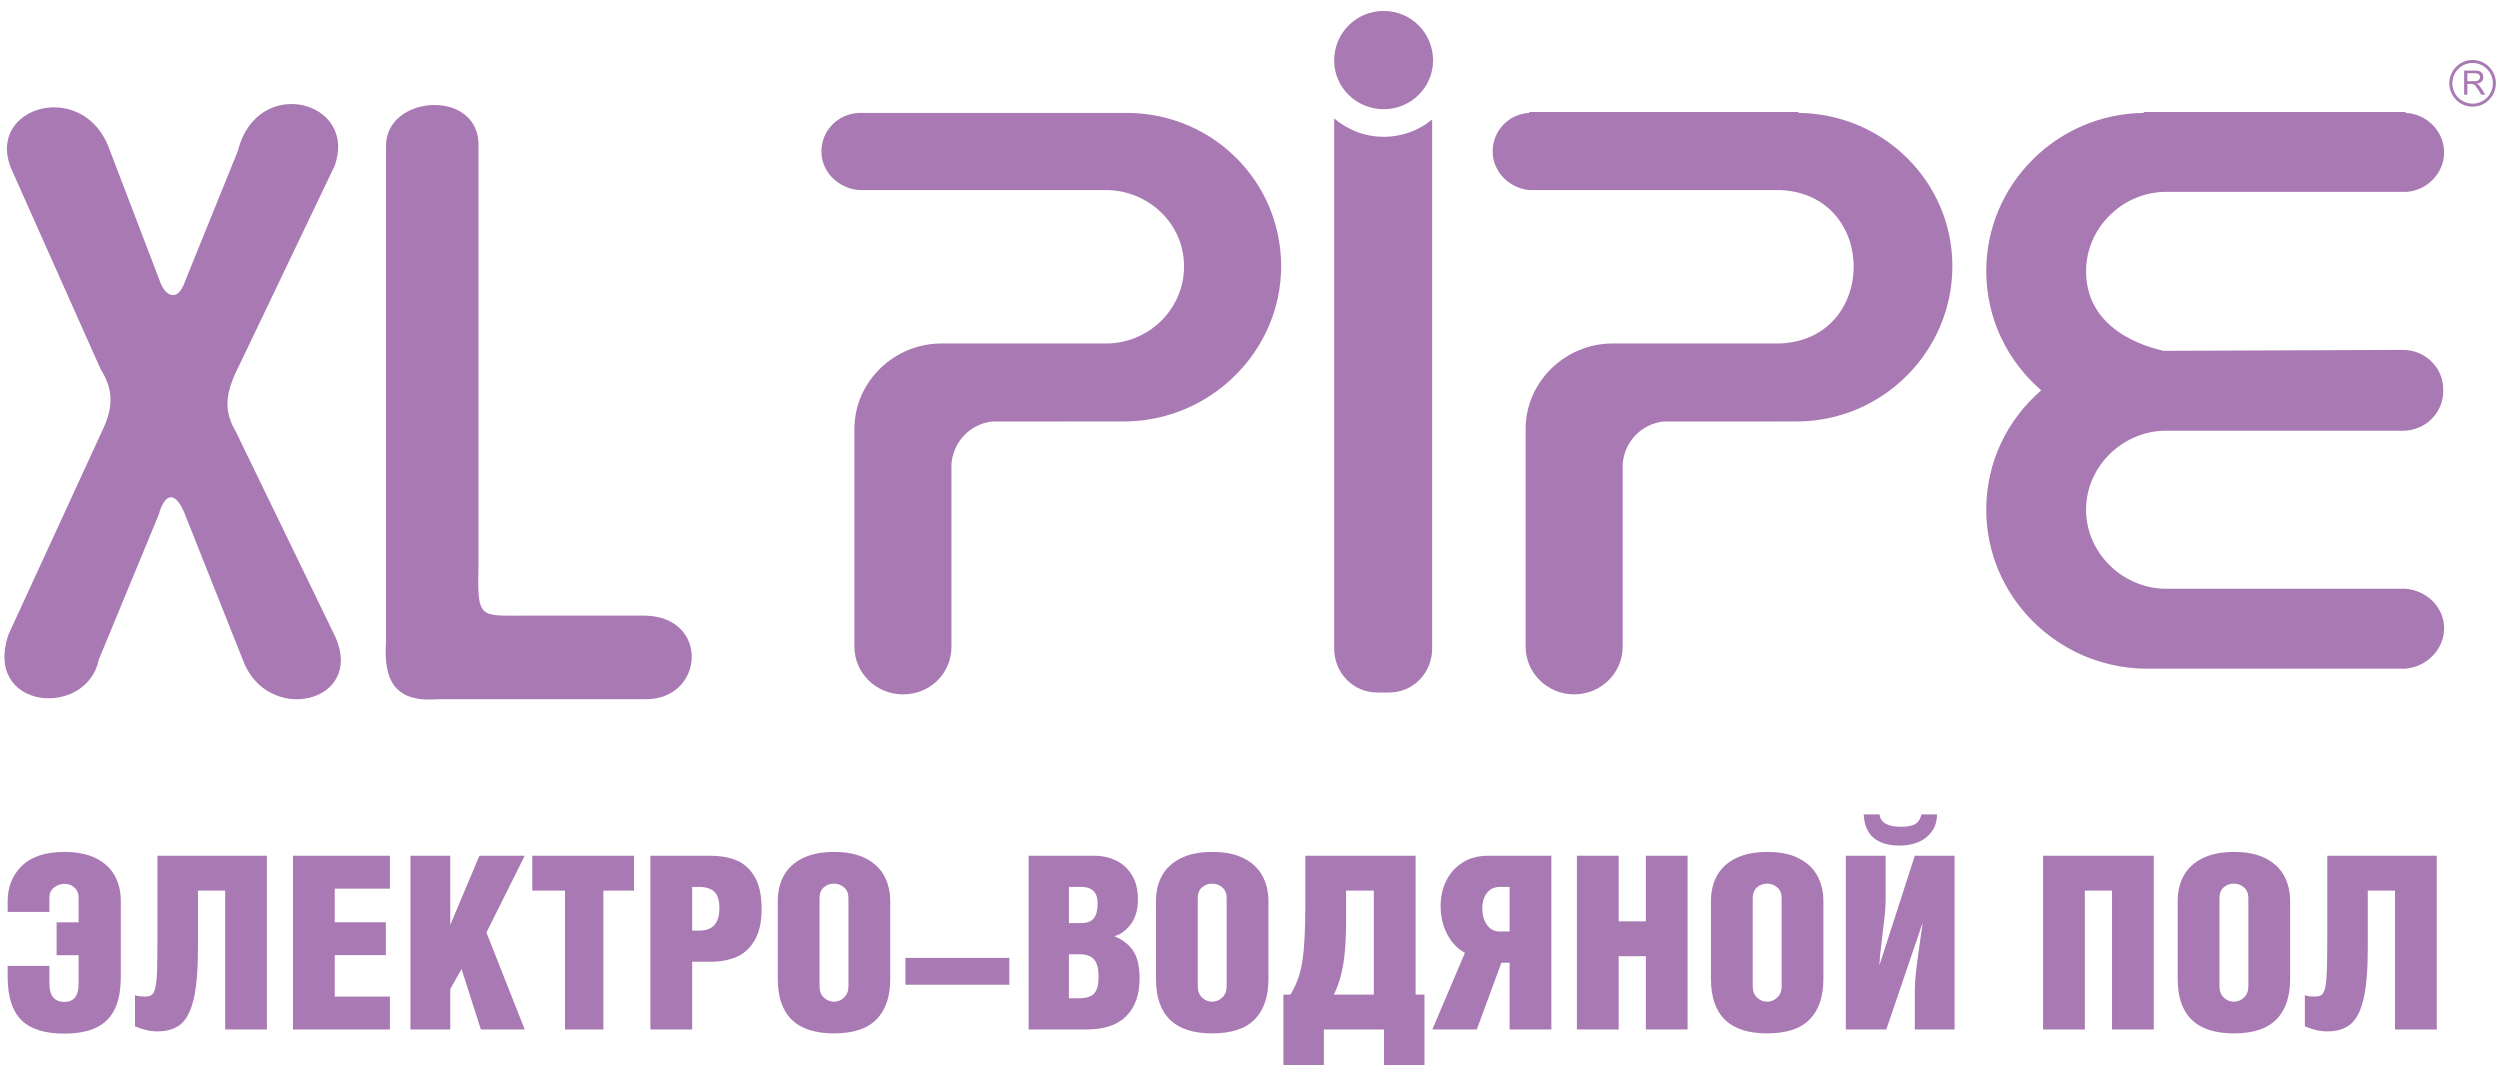 <svg width="79" height="34" viewBox="0 0 79 34" fill="none" xmlns="http://www.w3.org/2000/svg">
<path fill-rule="evenodd" clip-rule="evenodd" d="M47.168 4.787C47.168 4.12 47.689 3.597 48.325 3.568V3.539H56.833V3.568C59.524 3.597 61.695 5.745 61.695 8.415C61.695 11.086 59.509 13.319 56.76 13.319L52.55 13.321C51.856 13.408 51.335 13.959 51.277 14.656C51.277 16.581 51.277 18.507 51.277 20.432C51.277 21.274 50.583 21.942 49.743 21.942C48.904 21.942 48.21 21.274 48.21 20.432C48.21 18.139 48.21 15.846 48.21 13.553C48.21 12.073 49.454 10.854 50.959 10.854C52.724 10.854 54.489 10.854 56.254 10.854C59.345 10.719 59.358 6.141 56.254 6.006H48.325C47.701 5.949 47.168 5.433 47.168 4.787Z" fill="#A979B3"/>
<path fill-rule="evenodd" clip-rule="evenodd" d="M43.723 0.346C44.591 0.346 45.285 1.042 45.285 1.913C45.285 2.755 44.591 3.451 43.723 3.451C42.855 3.451 42.16 2.755 42.16 1.913C42.16 1.042 42.855 0.346 43.723 0.346Z" fill="#A979B3"/>
<path fill-rule="evenodd" clip-rule="evenodd" d="M45.257 3.771V20.49C45.257 21.274 44.649 21.883 43.896 21.883H43.52C42.768 21.883 42.16 21.274 42.16 20.49V3.742C42.565 4.09 43.115 4.323 43.723 4.323C44.301 4.323 44.851 4.12 45.257 3.771Z" fill="#A979B3"/>
<path fill-rule="evenodd" clip-rule="evenodd" d="M27.143 6.007C26.478 5.948 25.957 5.426 25.957 4.787C25.957 4.12 26.478 3.597 27.143 3.568H35.651C38.342 3.597 40.484 5.745 40.484 8.416C40.484 11.086 38.258 13.318 35.509 13.318L31.339 13.321C30.645 13.408 30.124 13.96 30.066 14.656C30.066 16.552 30.066 18.516 30.066 20.432C30.066 21.274 29.401 21.942 28.532 21.942C27.693 21.942 26.999 21.274 26.999 20.432C26.999 18.139 26.999 15.846 26.999 13.553C26.999 12.073 28.243 10.854 29.748 10.854C31.513 10.854 33.278 10.854 35.043 10.854C36.374 10.796 37.416 9.722 37.416 8.416C37.416 7.09 36.338 6.063 35.043 6.007H35.014H27.143Z" fill="#A979B3"/>
<path fill-rule="evenodd" clip-rule="evenodd" d="M76.019 18.604C76.685 18.662 77.234 19.184 77.234 19.852C77.234 20.519 76.685 21.071 76.019 21.129H67.743C64.994 21.071 62.766 18.836 62.766 16.107C62.766 14.598 63.431 13.263 64.502 12.334C63.431 11.405 62.766 10.07 62.766 8.561C62.766 5.832 64.994 3.597 67.743 3.568V3.539H76.019V3.568C76.685 3.597 77.234 4.149 77.234 4.816C77.234 5.486 76.677 6.036 76.019 6.064H68.351C67.019 6.122 65.924 7.225 65.92 8.561C65.913 10.682 68.351 11.057 68.351 11.086L75.932 11.057C76.627 11.054 77.206 11.608 77.206 12.305V12.334V12.363C77.206 13.059 76.627 13.611 75.932 13.611C73.405 13.611 70.878 13.611 68.351 13.611C67.019 13.669 65.92 14.772 65.92 16.107C65.92 17.442 67.019 18.545 68.351 18.604H76.019Z" fill="#A979B3"/>
<path fill-rule="evenodd" clip-rule="evenodd" d="M15.121 4.634C15.18 2.779 12.161 2.983 12.198 4.634V20.275C12.125 21.402 12.398 22.21 13.819 22.095H20.388C22.261 22.117 22.435 19.495 20.388 19.454H16.584C15.125 19.454 15.081 19.569 15.121 17.828V4.634Z" fill="#A979B3"/>
<path fill-rule="evenodd" clip-rule="evenodd" d="M0.356 5.333L3.178 11.662C3.555 12.267 3.611 12.81 3.246 13.578L0.265 20.058C-0.531 22.444 2.744 22.704 3.124 20.838L5.013 16.27C5.202 15.588 5.548 15.438 5.885 16.355L7.668 20.838C8.414 22.919 11.518 22.233 10.604 20.14L7.464 13.664C7.075 12.997 7.089 12.47 7.552 11.561L10.573 5.245C11.318 3.169 8.123 2.357 7.523 4.753L5.843 8.901C5.598 9.603 5.191 9.32 5.05 8.879L3.472 4.753C2.685 2.46 -0.471 3.347 0.356 5.333Z" fill="#A979B3"/>
<path d="M2.484 31.086C2.484 31.469 2.337 31.66 2.041 31.66C1.721 31.66 1.561 31.469 1.561 31.086V30.521H0.242V30.872C0.242 31.491 0.386 31.945 0.674 32.232C0.962 32.519 1.413 32.662 2.026 32.662C2.432 32.662 2.768 32.6 3.032 32.477C3.297 32.352 3.494 32.157 3.624 31.893C3.752 31.629 3.817 31.289 3.817 30.872V28.464C3.817 28.167 3.753 27.902 3.625 27.67C3.497 27.439 3.3 27.255 3.032 27.121C2.764 26.988 2.428 26.921 2.026 26.921C1.439 26.921 0.994 27.068 0.693 27.36C0.392 27.651 0.242 28.025 0.242 28.481V28.817H1.561V28.358C1.561 28.225 1.612 28.119 1.712 28.043C1.812 27.967 1.921 27.929 2.041 27.929C2.16 27.929 2.265 27.967 2.352 28.046C2.44 28.125 2.484 28.231 2.484 28.366V29.145H1.789V30.184H2.484V31.086ZM4.975 27.042H8.435V32.531H7.116V28.143H6.256V29.963C6.256 30.645 6.211 31.178 6.122 31.562C6.033 31.944 5.897 32.211 5.713 32.364C5.529 32.516 5.283 32.592 4.975 32.592C4.75 32.592 4.514 32.539 4.266 32.432V31.444C4.325 31.476 4.432 31.491 4.586 31.491C4.683 31.491 4.757 31.47 4.806 31.427C4.856 31.383 4.893 31.297 4.918 31.169C4.942 31.041 4.959 30.857 4.965 30.62C4.971 30.382 4.975 30.034 4.975 29.573V27.042ZM9.258 32.531V27.042H12.321V28.081H10.578V29.143H12.193V30.182H10.578V31.493H12.321V32.531H9.258ZM12.97 32.531V27.042H14.228V29.23L15.149 27.042H16.581L15.371 29.467L16.581 32.531H15.195L14.585 30.62L14.228 31.255V32.531H12.97ZM17.855 32.531V28.143H16.82V27.042H20.035V28.143H19.067V32.531H17.855ZM20.553 32.531V27.042H22.466C22.759 27.042 23.021 27.088 23.258 27.18C23.493 27.273 23.687 27.442 23.84 27.692C23.991 27.941 24.067 28.282 24.067 28.716C24.067 29.138 23.992 29.475 23.841 29.724C23.691 29.974 23.497 30.149 23.259 30.245C23.021 30.342 22.759 30.391 22.468 30.391H21.873V32.531H20.553ZM21.873 29.406H22.108C22.523 29.406 22.732 29.171 22.732 28.701C22.732 28.448 22.677 28.272 22.568 28.174C22.459 28.076 22.297 28.027 22.087 28.027H21.873V29.406ZM24.578 28.464C24.578 28.167 24.641 27.902 24.768 27.67C24.895 27.439 25.093 27.255 25.361 27.121C25.629 26.988 25.963 26.921 26.361 26.921C26.76 26.921 27.091 26.989 27.357 27.125C27.622 27.26 27.817 27.445 27.942 27.679C28.068 27.913 28.131 28.178 28.131 28.472V30.933C28.131 31.494 27.986 31.921 27.696 32.214C27.408 32.508 26.959 32.655 26.355 32.655C25.169 32.655 24.578 32.081 24.578 30.933V28.464ZM26.355 27.923C26.227 27.923 26.12 27.962 26.031 28.041C25.942 28.12 25.897 28.234 25.897 28.381V31.164C25.897 31.317 25.943 31.437 26.033 31.523C26.125 31.61 26.231 31.653 26.355 31.653C26.474 31.653 26.581 31.61 26.672 31.522C26.765 31.435 26.811 31.316 26.811 31.164V28.381C26.811 28.235 26.765 28.122 26.675 28.043C26.583 27.962 26.477 27.923 26.355 27.923ZM28.611 31.117V30.268H31.895V31.117H28.611ZM33.778 28.027V29.169H34.167C34.351 29.169 34.484 29.119 34.564 29.02C34.644 28.922 34.684 28.761 34.684 28.541C34.684 28.198 34.511 28.027 34.167 28.027H33.778ZM33.778 30.154V31.546H34.075C34.319 31.546 34.486 31.495 34.578 31.392C34.67 31.29 34.715 31.112 34.715 30.857C34.715 30.617 34.67 30.44 34.578 30.326C34.486 30.211 34.328 30.154 34.106 30.154H33.778ZM34.342 32.531H32.505V27.042H34.607C34.836 27.042 35.053 27.091 35.258 27.188C35.464 27.283 35.631 27.435 35.762 27.642C35.892 27.85 35.958 28.109 35.958 28.418C35.958 28.755 35.878 29.024 35.72 29.222C35.561 29.422 35.391 29.541 35.211 29.582C35.481 29.694 35.682 29.853 35.814 30.056C35.945 30.259 36.011 30.545 36.011 30.912C36.011 31.43 35.87 31.831 35.589 32.111C35.309 32.391 34.893 32.531 34.342 32.531ZM36.529 28.464C36.529 28.167 36.593 27.902 36.72 27.67C36.847 27.439 37.045 27.255 37.313 27.121C37.581 26.988 37.915 26.921 38.313 26.921C38.712 26.921 39.043 26.989 39.309 27.125C39.574 27.26 39.769 27.445 39.894 27.679C40.02 27.913 40.082 28.178 40.082 28.472V30.933C40.082 31.494 39.937 31.921 39.648 32.214C39.359 32.508 38.911 32.655 38.306 32.655C37.121 32.655 36.529 32.081 36.529 30.933V28.464ZM38.306 27.923C38.179 27.923 38.071 27.962 37.983 28.041C37.894 28.12 37.849 28.234 37.849 28.381V31.164C37.849 31.317 37.895 31.437 37.985 31.523C38.076 31.61 38.183 31.653 38.306 31.653C38.426 31.653 38.532 31.61 38.624 31.522C38.717 31.435 38.762 31.316 38.762 31.164V28.381C38.762 28.235 38.717 28.122 38.627 28.043C38.535 27.962 38.428 27.923 38.306 27.923ZM40.776 31.43C40.966 31.132 41.092 30.78 41.154 30.378C41.217 29.974 41.248 29.385 41.248 28.611V27.042H44.733V31.43H45.013V33.655H43.733V32.531H41.835V33.655H40.555V31.43H40.776ZM43.413 31.43V28.143H42.536V29.114C42.536 29.658 42.507 30.109 42.447 30.47C42.389 30.83 42.289 31.15 42.148 31.43H43.413ZM49.023 32.531H47.704V30.422H47.444L46.667 32.531H45.262L46.292 30.109C46.061 29.985 45.876 29.792 45.735 29.527C45.594 29.263 45.523 28.965 45.523 28.632C45.523 28.342 45.582 28.074 45.702 27.831C45.822 27.588 45.995 27.395 46.221 27.254C46.447 27.112 46.712 27.042 47.016 27.042H49.023V32.531ZM47.704 28.027H47.399C47.227 28.027 47.091 28.088 46.992 28.211C46.892 28.334 46.842 28.5 46.842 28.709C46.842 28.92 46.892 29.094 46.991 29.23C47.09 29.366 47.221 29.435 47.383 29.435H47.704V28.027ZM51.15 30.215V32.531H49.83V27.042H51.15V29.114H52.009V27.042H53.328V32.531H52.009V30.215H51.15ZM54.066 28.464C54.066 28.167 54.13 27.902 54.257 27.67C54.384 27.439 54.582 27.255 54.85 27.121C55.118 26.988 55.452 26.921 55.85 26.921C56.249 26.921 56.58 26.989 56.846 27.125C57.111 27.26 57.306 27.445 57.431 27.679C57.557 27.913 57.619 28.178 57.619 28.472V30.933C57.619 31.494 57.474 31.921 57.185 32.214C56.896 32.508 56.448 32.655 55.843 32.655C54.658 32.655 54.066 32.081 54.066 30.933V28.464ZM55.843 27.923C55.716 27.923 55.608 27.962 55.52 28.041C55.431 28.12 55.386 28.234 55.386 28.381V31.164C55.386 31.317 55.432 31.437 55.522 31.523C55.614 31.61 55.72 31.653 55.843 31.653C55.963 31.653 56.07 31.61 56.161 31.522C56.254 31.435 56.3 31.316 56.3 31.164V28.381C56.3 28.235 56.254 28.122 56.163 28.043C56.072 27.962 55.965 27.923 55.843 27.923ZM58.892 25.736H59.394C59.423 25.996 59.649 26.126 60.073 26.126C60.258 26.126 60.4 26.101 60.501 26.05C60.603 25.999 60.677 25.894 60.721 25.736H61.209C61.209 25.947 61.154 26.126 61.046 26.275C60.937 26.424 60.795 26.537 60.62 26.61C60.443 26.684 60.25 26.721 60.042 26.721C59.31 26.721 58.926 26.392 58.892 25.736ZM61.765 32.531V27.042H60.508L59.394 30.489H59.388C59.396 30.313 59.423 30.05 59.466 29.705C59.509 29.359 59.54 29.098 59.558 28.923C59.577 28.748 59.586 28.575 59.586 28.403V27.042H58.328V32.531H59.608L60.744 29.191H60.752C60.744 29.262 60.701 29.568 60.623 30.109C60.546 30.649 60.508 31.032 60.508 31.255V32.531H61.765ZM65.881 28.143V32.531H64.561V27.042H68.059V32.531H66.74V28.143H65.881ZM68.815 28.464C68.815 28.167 68.879 27.902 69.006 27.67C69.133 27.439 69.331 27.255 69.599 27.121C69.867 26.988 70.201 26.921 70.599 26.921C70.997 26.921 71.329 26.989 71.594 27.125C71.86 27.26 72.054 27.445 72.18 27.679C72.306 27.913 72.368 28.178 72.368 28.472V30.933C72.368 31.494 72.223 31.921 71.934 32.214C71.645 32.508 71.197 32.655 70.592 32.655C69.407 32.655 68.815 32.081 68.815 30.933V28.464ZM70.592 27.923C70.465 27.923 70.357 27.962 70.268 28.041C70.18 28.12 70.135 28.234 70.135 28.381V31.164C70.135 31.317 70.181 31.437 70.271 31.523C70.362 31.61 70.469 31.653 70.592 31.653C70.712 31.653 70.818 31.61 70.91 31.522C71.003 31.435 71.048 31.316 71.048 31.164V28.381C71.048 28.235 71.003 28.122 70.912 28.043C70.821 27.962 70.714 27.923 70.592 27.923ZM73.542 27.042H77.002V32.531H75.682V28.143H74.822V29.963C74.822 30.645 74.778 31.178 74.689 31.562C74.6 31.944 74.464 32.211 74.28 32.364C74.096 32.516 73.849 32.592 73.542 32.592C73.317 32.592 73.081 32.539 72.833 32.432V31.444C72.891 31.476 72.998 31.491 73.153 31.491C73.25 31.491 73.323 31.47 73.373 31.427C73.422 31.383 73.459 31.297 73.485 31.169C73.509 31.041 73.525 30.857 73.531 30.62C73.538 30.382 73.542 30.034 73.542 29.573V27.042Z" fill="#A979B3"/>
<path fill-rule="evenodd" clip-rule="evenodd" d="M77.867 2.991V2.23H78.203C78.271 2.23 78.322 2.237 78.357 2.251C78.393 2.265 78.421 2.289 78.442 2.323C78.463 2.358 78.473 2.396 78.473 2.438C78.473 2.492 78.456 2.537 78.421 2.574C78.386 2.611 78.332 2.635 78.26 2.645C78.286 2.658 78.306 2.67 78.32 2.683C78.35 2.71 78.377 2.743 78.403 2.784L78.534 2.991H78.409L78.309 2.833C78.28 2.787 78.255 2.752 78.237 2.728C78.217 2.704 78.201 2.687 78.186 2.677C78.171 2.667 78.155 2.661 78.14 2.657C78.129 2.655 78.11 2.653 78.084 2.653H77.968V2.991H77.867ZM77.968 2.566H78.183C78.229 2.566 78.265 2.561 78.29 2.552C78.316 2.542 78.336 2.527 78.349 2.506C78.363 2.485 78.369 2.463 78.369 2.438C78.369 2.402 78.356 2.372 78.33 2.349C78.305 2.326 78.263 2.314 78.207 2.314H77.968V2.566Z" fill="#A979B3"/>
<path fill-rule="evenodd" clip-rule="evenodd" d="M78.134 1.895C78.337 1.895 78.521 1.978 78.654 2.111C78.787 2.244 78.87 2.429 78.87 2.633C78.87 2.836 78.787 3.021 78.654 3.154C78.521 3.288 78.337 3.37 78.134 3.37C77.931 3.37 77.747 3.288 77.614 3.154C77.481 3.02 77.398 2.836 77.398 2.633C77.398 2.429 77.481 2.244 77.614 2.111C77.747 1.978 77.931 1.895 78.134 1.895ZM78.587 2.178C78.471 2.062 78.311 1.99 78.134 1.99C77.957 1.99 77.797 2.062 77.681 2.178C77.566 2.294 77.494 2.455 77.494 2.633C77.494 2.81 77.566 2.971 77.681 3.087C77.797 3.203 77.957 3.275 78.134 3.275C78.311 3.275 78.471 3.203 78.587 3.087C78.703 2.971 78.775 2.81 78.775 2.633C78.775 2.455 78.703 2.294 78.587 2.178Z" fill="#A979B3"/>
</svg>
